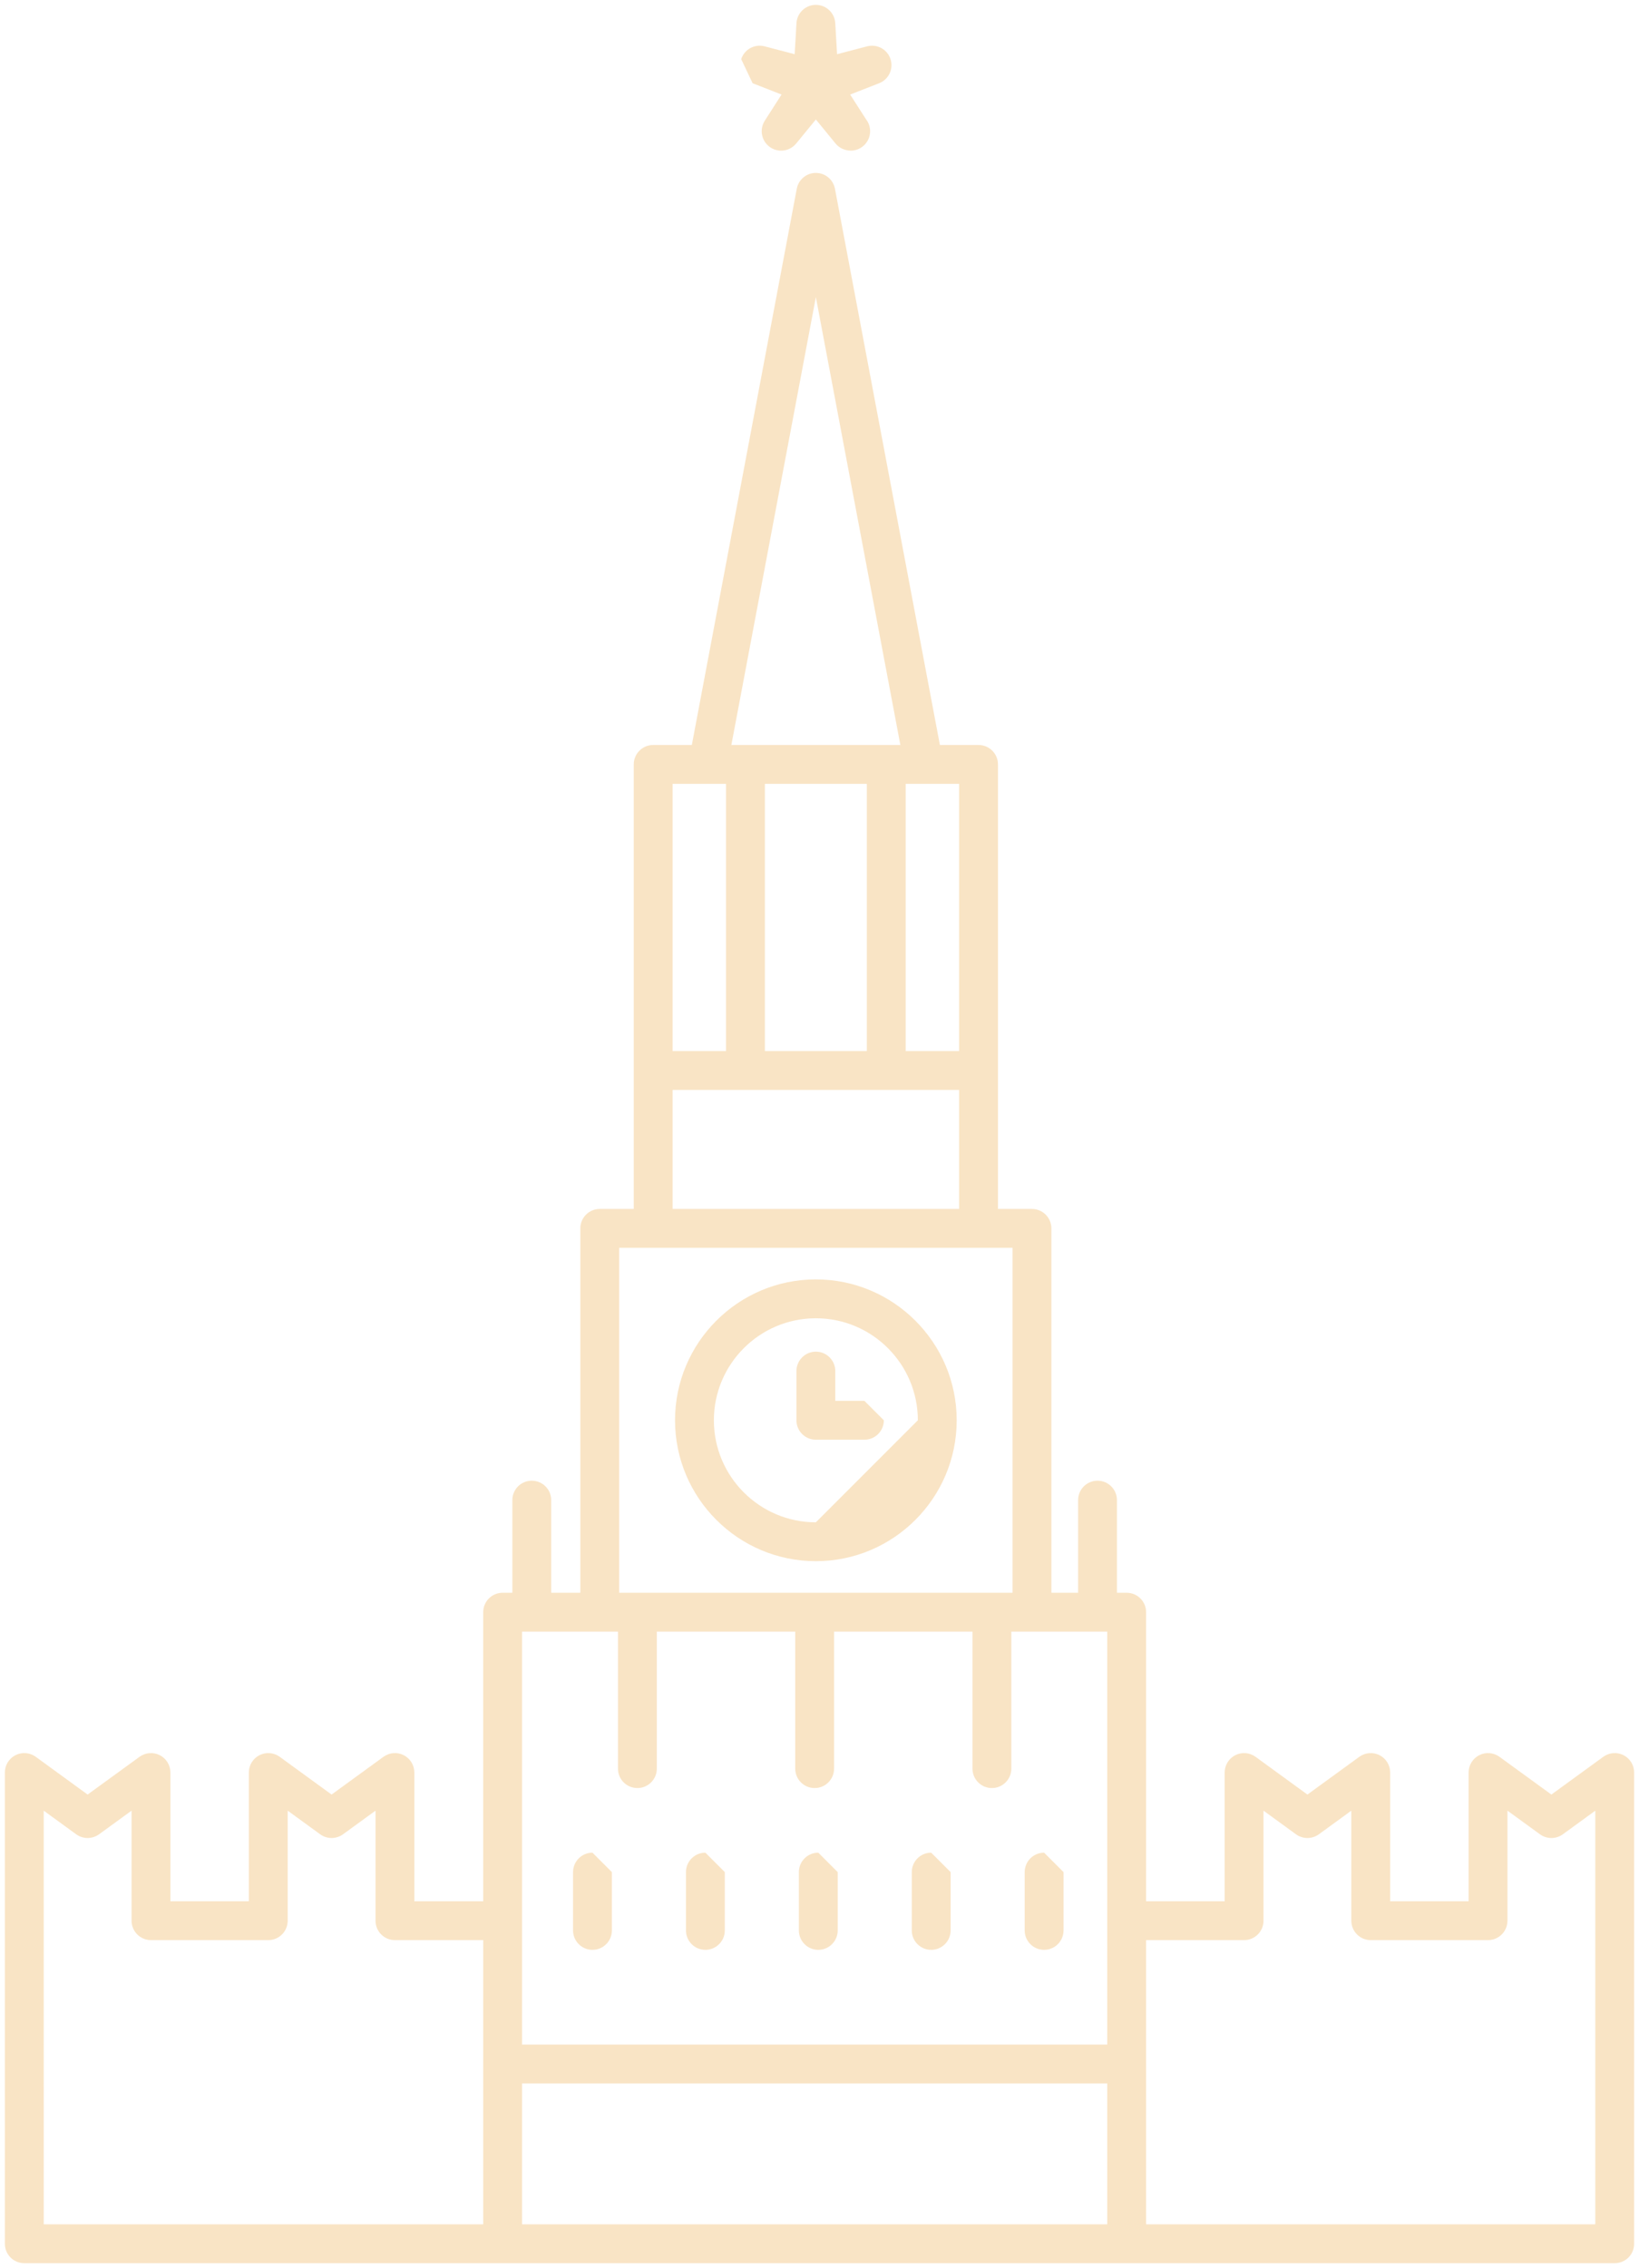 <?xml version="1.0" encoding="UTF-8"?> <svg xmlns="http://www.w3.org/2000/svg" viewBox="6338 4916 337.5 466.842" data-guides="{&quot;vertical&quot;:[],&quot;horizontal&quot;:[]}"><path fill="#f1bc6e" stroke="none" fill-opacity="0.4" stroke-width="1" stroke-opacity="1" id="tSvg1597859b732" title="Path 11" d="M 6506.001 5179.343 C 6490.01 5179.343 6477.001 5192.353 6477.001 5208.343C 6477.001 5224.333 6490.01 5237.343 6506.001 5237.343C 6521.992 5237.343 6535.001 5224.333 6535.001 5208.343C 6535.001 5192.353 6521.992 5179.343 6506.001 5179.343ZM 6506.001 5229.343 C 6494.421 5229.343 6485.001 5219.922 6485.001 5208.343C 6485.001 5196.764 6494.421 5187.343 6506.001 5187.343C 6517.581 5187.343 6527.001 5196.764 6527.001 5208.343"></path><path fill="#f1bc6e" stroke="none" fill-opacity="0.4" stroke-width="1" stroke-opacity="1" id="tSvg1444abb10b6" title="Path 12" d="M 6460.001 5297.343 C 6457.792 5297.343 6456.001 5299.134 6456.001 5301.343C 6456.001 5305.343 6456.001 5309.343 6456.001 5313.343C 6456.001 5315.552 6457.792 5317.343 6460.001 5317.343C 6462.21 5317.343 6464.001 5315.552 6464.001 5313.343C 6464.001 5309.343 6464.001 5305.343 6464.001 5301.343"></path><path fill="#f1bc6e" stroke="none" fill-opacity="0.4" stroke-width="1" stroke-opacity="1" id="tSvge82ebd1896" title="Path 13" d="M 6483.251 5297.343 C 6481.042 5297.343 6479.251 5299.134 6479.251 5301.343C 6479.251 5305.343 6479.251 5309.343 6479.251 5313.343C 6479.251 5315.552 6481.042 5317.343 6483.251 5317.343C 6485.46 5317.343 6487.251 5315.552 6487.251 5313.343C 6487.251 5309.343 6487.251 5305.343 6487.251 5301.343"></path><path fill="#f1bc6e" stroke="none" fill-opacity="0.4" stroke-width="1" stroke-opacity="1" id="tSvgf0218ce611" title="Path 14" d="M 6506.501 5297.343 C 6504.292 5297.343 6502.501 5299.134 6502.501 5301.343C 6502.501 5305.343 6502.501 5309.343 6502.501 5313.343C 6502.501 5315.552 6504.292 5317.343 6506.501 5317.343C 6508.71 5317.343 6510.501 5315.552 6510.501 5313.343C 6510.501 5309.343 6510.501 5305.343 6510.501 5301.343"></path><path fill="#f1bc6e" stroke="none" fill-opacity="0.4" stroke-width="1" stroke-opacity="1" id="tSvgff2015eec5" title="Path 15" d="M 6529.751 5297.343 C 6527.542 5297.343 6525.751 5299.134 6525.751 5301.343C 6525.751 5305.343 6525.751 5309.343 6525.751 5313.343C 6525.751 5315.552 6527.542 5317.343 6529.751 5317.343C 6531.96 5317.343 6533.751 5315.552 6533.751 5313.343C 6533.751 5309.343 6533.751 5305.343 6533.751 5301.343"></path><path fill="#f1bc6e" stroke="none" fill-opacity="0.4" stroke-width="1" stroke-opacity="1" id="tSvgc3df25dc68" title="Path 16" d="M 6553.001 5297.343 C 6550.792 5297.343 6549.001 5299.134 6549.001 5301.343C 6549.001 5305.343 6549.001 5309.343 6549.001 5313.343C 6549.001 5315.552 6550.792 5317.343 6553.001 5317.343C 6555.21 5317.343 6557.001 5315.552 6557.001 5313.343C 6557.001 5309.343 6557.001 5305.343 6557.001 5301.343"></path><path fill="#f1bc6e" stroke="none" fill-opacity="0.4" stroke-width="1" stroke-opacity="1" id="tSvg2be7eebd61" title="Path 17" d="M 6492.975 4933.132 C 6494.962 4933.908 6496.949 4934.685 6498.936 4935.461C 6497.785 4937.257 6496.634 4939.053 6495.482 4940.849C 6494.339 4942.633 6494.784 4944.998 6496.499 4946.245C 6497.207 4946.76 6498.03 4947.009 6498.848 4947.009C 6500.008 4947.009 6501.156 4946.506 6501.944 4945.545C 6503.297 4943.895 6504.649 4942.245 6506.001 4940.595C 6507.354 4942.245 6508.706 4943.895 6510.058 4945.545C 6510.857 4946.519 6512.036 4946.998 6513.201 4947.009C 6515.397 4946.993 6517.172 4945.208 6517.172 4943.009C 6517.172 4942.081 6516.856 4941.228 6516.326 4940.549C 6515.239 4938.853 6514.152 4937.158 6513.065 4935.462C 6515.052 4934.686 6517.039 4933.909 6519.026 4933.133C 6521 4932.363 6522.029 4930.186 6521.375 4928.171C 6520.72 4926.156 6518.61 4925.009 6516.558 4925.537C 6514.495 4926.077 6512.431 4926.617 6510.367 4927.157C 6510.243 4925.027 6510.119 4922.897 6509.994 4920.767C 6509.871 4918.652 6508.12 4917 6506.001 4917C 6503.882 4917 6502.131 4918.652 6502.008 4920.767C 6501.884 4922.897 6501.76 4925.027 6501.635 4927.157C 6499.572 4926.617 6497.508 4926.077 6495.444 4925.537C 6493.394 4925.007 6491.281 4926.155 6490.627 4928.171"></path><path fill="#f1bc6e" stroke="none" fill-opacity="0.4" stroke-width="1" stroke-opacity="1" id="tSvgf5d1121189" title="Path 18" d="M 6672.317 5277.278 C 6670.975 5276.595 6669.366 5276.721 6668.149 5277.607C 6664.587 5280.198 6661.024 5282.789 6657.461 5285.38C 6653.895 5282.789 6650.329 5280.198 6646.763 5277.607C 6645.546 5276.723 6643.937 5276.595 6642.596 5277.279C 6641.256 5277.963 6640.412 5279.34 6640.412 5280.844C 6640.412 5289.677 6640.412 5298.511 6640.412 5307.344C 6635.029 5307.344 6629.646 5307.344 6624.262 5307.344C 6624.262 5298.511 6624.262 5289.677 6624.262 5280.844C 6624.262 5279.339 6623.418 5277.962 6622.077 5277.279C 6620.735 5276.596 6619.126 5276.722 6617.909 5277.608C 6614.347 5280.199 6610.784 5282.79 6607.221 5285.381C 6603.659 5282.79 6600.096 5280.199 6596.533 5277.608C 6595.316 5276.723 6593.708 5276.597 6592.365 5277.279C 6591.025 5277.962 6590.181 5279.339 6590.181 5280.844C 6590.181 5289.677 6590.181 5298.511 6590.181 5307.344C 6584.788 5307.344 6579.395 5307.344 6574.001 5307.344C 6574.001 5287.511 6574.001 5267.677 6574.001 5247.844C 6574.001 5245.635 6572.21 5243.844 6570.001 5243.844C 6569.335 5243.844 6568.668 5243.844 6568.001 5243.844C 6568.001 5237.488 6568.001 5231.133 6568.001 5224.777C 6568.001 5222.568 6566.21 5220.777 6564.001 5220.777C 6561.792 5220.777 6560.001 5222.568 6560.001 5224.777C 6560.001 5231.133 6560.001 5237.488 6560.001 5243.844C 6558.168 5243.844 6556.335 5243.844 6554.501 5243.844C 6554.501 5218.844 6554.501 5193.844 6554.501 5168.844C 6554.501 5166.635 6552.71 5164.844 6550.501 5164.844C 6548.168 5164.844 6545.835 5164.844 6543.501 5164.844C 6543.501 5134.344 6543.501 5103.844 6543.501 5073.344C 6543.501 5071.135 6541.71 5069.344 6539.501 5069.344C 6536.848 5069.344 6534.195 5069.344 6531.542 5069.344C 6524.339 5031.18 6517.136 4993.015 6509.932 4954.851C 6509.575 4952.961 6507.924 4951.593 6506.001 4951.593C 6504.078 4951.593 6502.427 4952.961 6502.07 4954.851C 6494.867 4993.015 6487.664 5031.179 6480.46 5069.343C 6477.807 5069.343 6475.154 5069.343 6472.501 5069.343C 6470.292 5069.343 6468.501 5071.134 6468.501 5073.343C 6468.501 5103.843 6468.501 5134.343 6468.501 5164.843C 6466.168 5164.843 6463.835 5164.843 6461.501 5164.843C 6459.292 5164.843 6457.501 5166.634 6457.501 5168.843C 6457.501 5193.843 6457.501 5218.843 6457.501 5243.843C 6455.501 5243.843 6453.501 5243.843 6451.501 5243.843C 6451.501 5237.487 6451.501 5231.132 6451.501 5224.776C 6451.501 5222.567 6449.71 5220.776 6447.501 5220.776C 6445.292 5220.776 6443.501 5222.567 6443.501 5224.776C 6443.501 5231.132 6443.501 5237.487 6443.501 5243.843C 6442.835 5243.843 6442.168 5243.843 6441.501 5243.843C 6439.292 5243.843 6437.501 5245.634 6437.501 5247.843C 6437.501 5267.676 6437.501 5287.51 6437.501 5307.343C 6432.775 5307.343 6428.048 5307.343 6423.321 5307.343C 6423.321 5298.51 6423.321 5289.676 6423.321 5280.843C 6423.321 5279.338 6422.477 5277.961 6421.136 5277.278C 6419.795 5276.595 6418.185 5276.721 6416.968 5277.607C 6413.406 5280.198 6409.843 5282.789 6406.28 5285.38C 6402.718 5282.789 6399.155 5280.198 6395.592 5277.607C 6394.376 5276.722 6392.766 5276.596 6391.424 5277.278C 6390.084 5277.961 6389.239 5279.338 6389.239 5280.843C 6389.239 5289.676 6389.239 5298.51 6389.239 5307.343C 6383.856 5307.343 6378.473 5307.343 6373.089 5307.343C 6373.089 5298.51 6373.089 5289.676 6373.089 5280.843C 6373.089 5279.339 6372.245 5277.962 6370.905 5277.278C 6369.565 5276.596 6367.955 5276.723 6366.738 5277.606C 6363.173 5280.197 6359.607 5282.788 6356.041 5285.379C 6352.479 5282.788 6348.916 5280.197 6345.353 5277.606C 6344.137 5276.721 6342.527 5276.595 6341.185 5277.277C 6339.845 5277.96 6339 5279.337 6339 5280.842C 6339 5313.175 6339 5345.509 6339 5377.842C 6339 5380.051 6340.791 5381.842 6343 5381.842C 6452.167 5381.842 6561.334 5381.842 6670.5 5381.842C 6672.709 5381.842 6674.5 5380.051 6674.5 5377.842C 6674.5 5345.509 6674.5 5313.175 6674.5 5280.842C 6674.501 5279.338 6673.657 5277.961 6672.317 5277.278ZM 6445.501 5251.843 C 6452.085 5251.843 6458.668 5251.843 6465.251 5251.843C 6465.251 5261.243 6465.251 5270.643 6465.251 5280.043C 6465.251 5282.252 6467.042 5284.043 6469.251 5284.043C 6471.46 5284.043 6473.251 5282.252 6473.251 5280.043C 6473.251 5270.643 6473.251 5261.243 6473.251 5251.843C 6482.751 5251.843 6492.251 5251.843 6501.751 5251.843C 6501.751 5261.243 6501.751 5270.643 6501.751 5280.043C 6501.751 5282.252 6503.542 5284.043 6505.751 5284.043C 6507.96 5284.043 6509.751 5282.252 6509.751 5280.043C 6509.751 5270.643 6509.751 5261.243 6509.751 5251.843C 6519.251 5251.843 6528.751 5251.843 6538.251 5251.843C 6538.251 5261.243 6538.251 5270.643 6538.251 5280.043C 6538.251 5282.252 6540.042 5284.043 6542.251 5284.043C 6544.46 5284.043 6546.251 5282.252 6546.251 5280.043C 6546.251 5270.643 6546.251 5261.243 6546.251 5251.843C 6552.835 5251.843 6559.418 5251.843 6566.001 5251.843C 6566.001 5280.176 6566.001 5308.51 6566.001 5336.843C 6525.835 5336.843 6485.668 5336.843 6445.501 5336.843C 6445.501 5308.51 6445.501 5280.176 6445.501 5251.843ZM 6535.501 5132.343 C 6531.835 5132.343 6528.168 5132.343 6524.501 5132.343C 6524.501 5114.01 6524.501 5095.676 6524.501 5077.343C 6528.168 5077.343 6531.835 5077.343 6535.501 5077.343C 6535.501 5095.676 6535.501 5114.01 6535.501 5132.343ZM 6516.501 5077.343 C 6516.501 5095.676 6516.501 5114.01 6516.501 5132.343C 6509.501 5132.343 6502.501 5132.343 6495.501 5132.343C 6495.501 5114.01 6495.501 5095.676 6495.501 5077.343C 6502.501 5077.343 6509.501 5077.343 6516.501 5077.343ZM 6506.001 4977.159 C 6511.801 5007.887 6517.601 5038.615 6523.401 5069.343C 6511.801 5069.343 6500.201 5069.343 6488.601 5069.343C 6494.401 5038.615 6500.201 5007.887 6506.001 4977.159ZM 6487.501 5077.343 C 6487.501 5095.676 6487.501 5114.01 6487.501 5132.343C 6483.835 5132.343 6480.168 5132.343 6476.501 5132.343C 6476.501 5114.01 6476.501 5095.676 6476.501 5077.343C 6480.168 5077.343 6483.835 5077.343 6487.501 5077.343ZM 6476.501 5140.343 C 6496.168 5140.343 6515.835 5140.343 6535.501 5140.343C 6535.501 5148.51 6535.501 5156.676 6535.501 5164.843C 6515.835 5164.843 6496.168 5164.843 6476.501 5164.843C 6476.501 5156.676 6476.501 5148.51 6476.501 5140.343ZM 6465.501 5172.843 C 6492.501 5172.843 6519.501 5172.843 6546.501 5172.843C 6546.501 5196.51 6546.501 5220.176 6546.501 5243.843C 6519.501 5243.843 6492.501 5243.843 6465.501 5243.843C 6465.501 5220.176 6465.501 5196.51 6465.501 5172.843ZM 6347.001 5288.697 C 6349.231 5290.318 6351.46 5291.939 6353.689 5293.56C 6355.091 5294.58 6356.991 5294.578 6358.393 5293.561C 6360.626 5291.938 6362.859 5290.316 6365.092 5288.693C 6365.092 5296.243 6365.092 5303.792 6365.092 5311.342C 6365.092 5313.551 6366.883 5315.342 6369.092 5315.342C 6377.142 5315.342 6385.192 5315.342 6393.242 5315.342C 6395.451 5315.342 6397.242 5313.551 6397.242 5311.342C 6397.242 5303.793 6397.242 5296.245 6397.242 5288.696C 6399.472 5290.317 6401.701 5291.938 6403.93 5293.559C 6405.332 5294.579 6407.233 5294.579 6408.635 5293.559C 6410.865 5291.938 6413.094 5290.317 6415.323 5288.696C 6415.323 5296.245 6415.323 5303.793 6415.323 5311.342C 6415.323 5313.551 6417.114 5315.342 6419.323 5315.342C 6425.383 5315.342 6431.443 5315.342 6437.503 5315.342C 6437.503 5334.842 6437.503 5354.342 6437.503 5373.842C 6407.337 5373.842 6377.17 5373.842 6347.003 5373.842C 6347.003 5345.46 6347.003 5317.079 6347.001 5288.697ZM 6445.501 5373.843 C 6445.501 5364.176 6445.501 5354.51 6445.501 5344.843C 6485.668 5344.843 6525.835 5344.843 6566.001 5344.843C 6566.001 5354.51 6566.001 5364.176 6566.001 5373.843C 6525.835 5373.843 6485.668 5373.843 6445.501 5373.843ZM 6666.501 5373.843 C 6635.668 5373.843 6604.835 5373.843 6574.001 5373.843C 6574.001 5354.343 6574.001 5334.843 6574.001 5315.343C 6580.728 5315.343 6587.455 5315.343 6594.181 5315.343C 6596.39 5315.343 6598.181 5313.552 6598.181 5311.343C 6598.181 5303.794 6598.181 5296.246 6598.181 5288.697C 6600.411 5290.318 6602.64 5291.939 6604.869 5293.56C 6606.271 5294.58 6608.172 5294.58 6609.574 5293.56C 6611.804 5291.939 6614.033 5290.318 6616.262 5288.697C 6616.262 5296.246 6616.262 5303.794 6616.262 5311.343C 6616.262 5313.552 6618.053 5315.343 6620.262 5315.343C 6628.312 5315.343 6636.362 5315.343 6644.412 5315.343C 6646.621 5315.343 6648.412 5313.552 6648.412 5311.343C 6648.412 5303.793 6648.412 5296.244 6648.412 5288.694C 6650.645 5290.317 6652.878 5291.939 6655.111 5293.562C 6656.513 5294.58 6658.413 5294.581 6659.815 5293.561C 6662.045 5291.94 6664.274 5290.319 6666.503 5288.698"></path><path fill="#f1bc6e" stroke="none" fill-opacity="0.4" stroke-width="1" stroke-opacity="1" id="tSvg8206dd238c" title="Path 19" d="M 6516.001 5204.343 C 6514.001 5204.343 6512.001 5204.343 6510.001 5204.343C 6510.001 5202.301 6510.001 5200.26 6510.001 5198.218C 6510.001 5196.009 6508.21 5194.218 6506.001 5194.218C 6503.792 5194.218 6502.001 5196.009 6502.001 5198.218C 6502.001 5201.593 6502.001 5204.968 6502.001 5208.343C 6502.001 5210.552 6503.792 5212.343 6506.001 5212.343C 6509.335 5212.343 6512.668 5212.343 6516.001 5212.343C 6518.21 5212.343 6520.001 5210.552 6520.001 5208.343"></path><defs></defs></svg> 